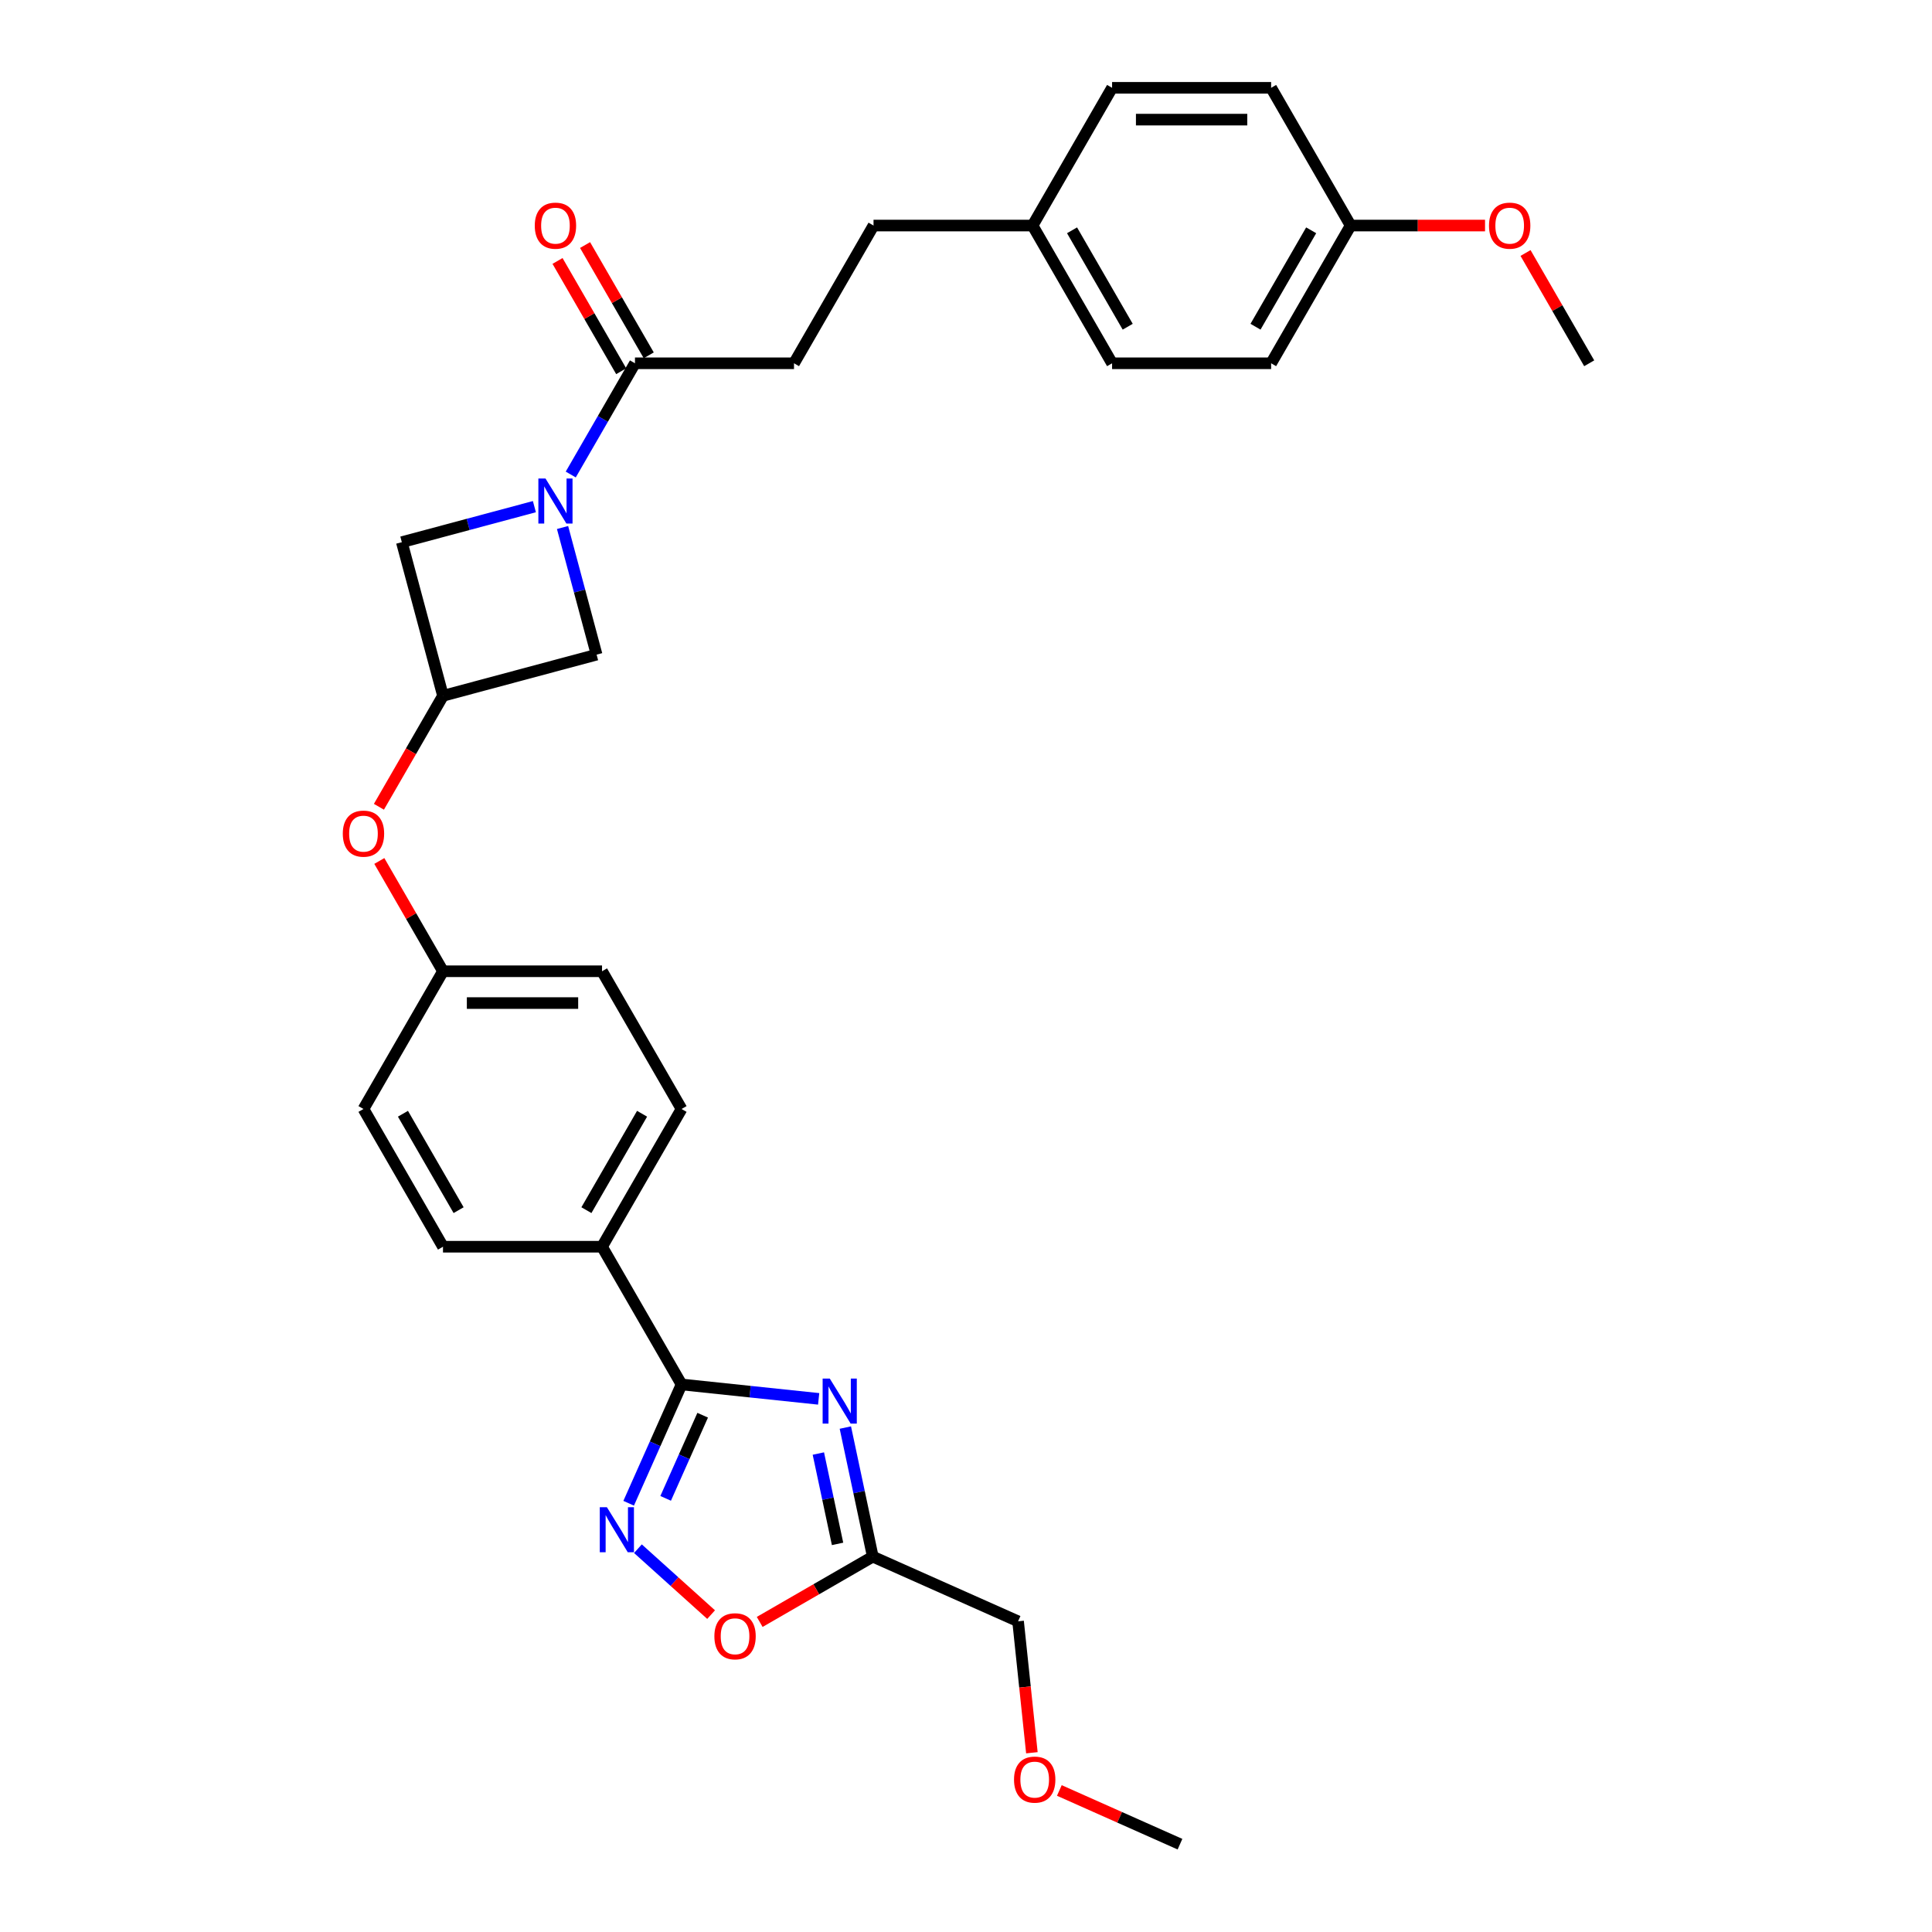<?xml version='1.0' encoding='iso-8859-1'?>
<svg version='1.1' baseProfile='full'
              xmlns='http://www.w3.org/2000/svg'
                      xmlns:rdkit='http://www.rdkit.org/xml'
                      xmlns:xlink='http://www.w3.org/1999/xlink'
                  xml:space='preserve'
width='1000px' height='1000px' viewBox='0 0 1000 1000'>
<!-- END OF HEADER -->
<rect style='opacity:1.0;fill:#FFFFFF;stroke:none' width='1000' height='1000' x='0' y='0'> </rect>
<path class='bond-0' d='M 423.738,724.05 L 388.254,720.32' style='fill:none;fill-rule:evenodd;stroke:#0000FF;stroke-width:6px;stroke-linecap:butt;stroke-linejoin:miter;stroke-opacity:1' />
<path class='bond-0' d='M 388.254,720.32 L 352.769,716.591' style='fill:none;fill-rule:evenodd;stroke:#000000;stroke-width:6px;stroke-linecap:butt;stroke-linejoin:miter;stroke-opacity:1' />
<path class='bond-3' d='M 437.552,738.909 L 444.652,772.312' style='fill:none;fill-rule:evenodd;stroke:#0000FF;stroke-width:6px;stroke-linecap:butt;stroke-linejoin:miter;stroke-opacity:1' />
<path class='bond-3' d='M 444.652,772.312 L 451.752,805.715' style='fill:none;fill-rule:evenodd;stroke:#000000;stroke-width:6px;stroke-linecap:butt;stroke-linejoin:miter;stroke-opacity:1' />
<path class='bond-3' d='M 423.578,752.353 L 428.548,775.735' style='fill:none;fill-rule:evenodd;stroke:#0000FF;stroke-width:6px;stroke-linecap:butt;stroke-linejoin:miter;stroke-opacity:1' />
<path class='bond-3' d='M 428.548,775.735 L 433.518,799.117' style='fill:none;fill-rule:evenodd;stroke:#000000;stroke-width:6px;stroke-linecap:butt;stroke-linejoin:miter;stroke-opacity:1' />
<path class='bond-2' d='M 352.769,716.591 L 339.082,747.334' style='fill:none;fill-rule:evenodd;stroke:#000000;stroke-width:6px;stroke-linecap:butt;stroke-linejoin:miter;stroke-opacity:1' />
<path class='bond-2' d='M 339.082,747.334 L 325.394,778.078' style='fill:none;fill-rule:evenodd;stroke:#0000FF;stroke-width:6px;stroke-linecap:butt;stroke-linejoin:miter;stroke-opacity:1' />
<path class='bond-2' d='M 363.703,732.51 L 354.122,754.031' style='fill:none;fill-rule:evenodd;stroke:#000000;stroke-width:6px;stroke-linecap:butt;stroke-linejoin:miter;stroke-opacity:1' />
<path class='bond-2' d='M 354.122,754.031 L 344.54,775.551' style='fill:none;fill-rule:evenodd;stroke:#0000FF;stroke-width:6px;stroke-linecap:butt;stroke-linejoin:miter;stroke-opacity:1' />
<path class='bond-9' d='M 352.769,716.591 L 311.61,645.301' style='fill:none;fill-rule:evenodd;stroke:#000000;stroke-width:6px;stroke-linecap:butt;stroke-linejoin:miter;stroke-opacity:1' />
<path class='bond-1' d='M 276.601,262.244 L 242.294,271.436' style='fill:none;fill-rule:evenodd;stroke:#0000FF;stroke-width:6px;stroke-linecap:butt;stroke-linejoin:miter;stroke-opacity:1' />
<path class='bond-1' d='M 242.294,271.436 L 207.987,280.629' style='fill:none;fill-rule:evenodd;stroke:#000000;stroke-width:6px;stroke-linecap:butt;stroke-linejoin:miter;stroke-opacity:1' />
<path class='bond-4' d='M 295.418,245.609 L 312.038,216.822' style='fill:none;fill-rule:evenodd;stroke:#0000FF;stroke-width:6px;stroke-linecap:butt;stroke-linejoin:miter;stroke-opacity:1' />
<path class='bond-4' d='M 312.038,216.822 L 328.659,188.034' style='fill:none;fill-rule:evenodd;stroke:#000000;stroke-width:6px;stroke-linecap:butt;stroke-linejoin:miter;stroke-opacity:1' />
<path class='bond-32' d='M 291.175,273.038 L 299.99,305.937' style='fill:none;fill-rule:evenodd;stroke:#0000FF;stroke-width:6px;stroke-linecap:butt;stroke-linejoin:miter;stroke-opacity:1' />
<path class='bond-32' d='M 299.99,305.937 L 308.805,338.837' style='fill:none;fill-rule:evenodd;stroke:#000000;stroke-width:6px;stroke-linecap:butt;stroke-linejoin:miter;stroke-opacity:1' />
<path class='bond-30' d='M 330.187,801.605 L 349.128,818.66' style='fill:none;fill-rule:evenodd;stroke:#0000FF;stroke-width:6px;stroke-linecap:butt;stroke-linejoin:miter;stroke-opacity:1' />
<path class='bond-30' d='M 349.128,818.66 L 368.069,835.715' style='fill:none;fill-rule:evenodd;stroke:#FF0000;stroke-width:6px;stroke-linecap:butt;stroke-linejoin:miter;stroke-opacity:1' />
<path class='bond-5' d='M 451.752,805.715 L 422.487,822.611' style='fill:none;fill-rule:evenodd;stroke:#000000;stroke-width:6px;stroke-linecap:butt;stroke-linejoin:miter;stroke-opacity:1' />
<path class='bond-5' d='M 422.487,822.611 L 393.221,839.507' style='fill:none;fill-rule:evenodd;stroke:#FF0000;stroke-width:6px;stroke-linecap:butt;stroke-linejoin:miter;stroke-opacity:1' />
<path class='bond-21' d='M 451.752,805.715 L 526.953,839.196' style='fill:none;fill-rule:evenodd;stroke:#000000;stroke-width:6px;stroke-linecap:butt;stroke-linejoin:miter;stroke-opacity:1' />
<path class='bond-11' d='M 335.788,183.918 L 319.31,155.377' style='fill:none;fill-rule:evenodd;stroke:#000000;stroke-width:6px;stroke-linecap:butt;stroke-linejoin:miter;stroke-opacity:1' />
<path class='bond-11' d='M 319.31,155.377 L 302.832,126.836' style='fill:none;fill-rule:evenodd;stroke:#FF0000;stroke-width:6px;stroke-linecap:butt;stroke-linejoin:miter;stroke-opacity:1' />
<path class='bond-11' d='M 321.53,192.15 L 305.052,163.609' style='fill:none;fill-rule:evenodd;stroke:#000000;stroke-width:6px;stroke-linecap:butt;stroke-linejoin:miter;stroke-opacity:1' />
<path class='bond-11' d='M 305.052,163.609 L 288.574,135.068' style='fill:none;fill-rule:evenodd;stroke:#FF0000;stroke-width:6px;stroke-linecap:butt;stroke-linejoin:miter;stroke-opacity:1' />
<path class='bond-12' d='M 328.659,188.034 L 410.977,188.034' style='fill:none;fill-rule:evenodd;stroke:#000000;stroke-width:6px;stroke-linecap:butt;stroke-linejoin:miter;stroke-opacity:1' />
<path class='bond-6' d='M 229.292,360.142 L 212.71,388.864' style='fill:none;fill-rule:evenodd;stroke:#000000;stroke-width:6px;stroke-linecap:butt;stroke-linejoin:miter;stroke-opacity:1' />
<path class='bond-6' d='M 212.71,388.864 L 196.127,417.586' style='fill:none;fill-rule:evenodd;stroke:#FF0000;stroke-width:6px;stroke-linecap:butt;stroke-linejoin:miter;stroke-opacity:1' />
<path class='bond-7' d='M 229.292,360.142 L 308.805,338.837' style='fill:none;fill-rule:evenodd;stroke:#000000;stroke-width:6px;stroke-linecap:butt;stroke-linejoin:miter;stroke-opacity:1' />
<path class='bond-8' d='M 229.292,360.142 L 207.987,280.629' style='fill:none;fill-rule:evenodd;stroke:#000000;stroke-width:6px;stroke-linecap:butt;stroke-linejoin:miter;stroke-opacity:1' />
<path class='bond-13' d='M 311.61,645.301 L 352.769,574.011' style='fill:none;fill-rule:evenodd;stroke:#000000;stroke-width:6px;stroke-linecap:butt;stroke-linejoin:miter;stroke-opacity:1' />
<path class='bond-13' d='M 303.526,626.376 L 332.338,576.473' style='fill:none;fill-rule:evenodd;stroke:#000000;stroke-width:6px;stroke-linecap:butt;stroke-linejoin:miter;stroke-opacity:1' />
<path class='bond-14' d='M 311.61,645.301 L 229.292,645.301' style='fill:none;fill-rule:evenodd;stroke:#000000;stroke-width:6px;stroke-linecap:butt;stroke-linejoin:miter;stroke-opacity:1' />
<path class='bond-10' d='M 196.336,445.64 L 212.814,474.181' style='fill:none;fill-rule:evenodd;stroke:#FF0000;stroke-width:6px;stroke-linecap:butt;stroke-linejoin:miter;stroke-opacity:1' />
<path class='bond-10' d='M 212.814,474.181 L 229.292,502.722' style='fill:none;fill-rule:evenodd;stroke:#000000;stroke-width:6px;stroke-linecap:butt;stroke-linejoin:miter;stroke-opacity:1' />
<path class='bond-18' d='M 410.977,188.034 L 452.136,116.744' style='fill:none;fill-rule:evenodd;stroke:#000000;stroke-width:6px;stroke-linecap:butt;stroke-linejoin:miter;stroke-opacity:1' />
<path class='bond-20' d='M 352.769,574.011 L 311.61,502.722' style='fill:none;fill-rule:evenodd;stroke:#000000;stroke-width:6px;stroke-linecap:butt;stroke-linejoin:miter;stroke-opacity:1' />
<path class='bond-19' d='M 229.292,645.301 L 188.133,574.011' style='fill:none;fill-rule:evenodd;stroke:#000000;stroke-width:6px;stroke-linecap:butt;stroke-linejoin:miter;stroke-opacity:1' />
<path class='bond-19' d='M 237.376,626.376 L 208.565,576.473' style='fill:none;fill-rule:evenodd;stroke:#000000;stroke-width:6px;stroke-linecap:butt;stroke-linejoin:miter;stroke-opacity:1' />
<path class='bond-15' d='M 229.292,502.722 L 188.133,574.011' style='fill:none;fill-rule:evenodd;stroke:#000000;stroke-width:6px;stroke-linecap:butt;stroke-linejoin:miter;stroke-opacity:1' />
<path class='bond-31' d='M 229.292,502.722 L 311.61,502.722' style='fill:none;fill-rule:evenodd;stroke:#000000;stroke-width:6px;stroke-linecap:butt;stroke-linejoin:miter;stroke-opacity:1' />
<path class='bond-31' d='M 241.64,519.185 L 299.263,519.185' style='fill:none;fill-rule:evenodd;stroke:#000000;stroke-width:6px;stroke-linecap:butt;stroke-linejoin:miter;stroke-opacity:1' />
<path class='bond-16' d='M 534.455,116.744 L 452.136,116.744' style='fill:none;fill-rule:evenodd;stroke:#000000;stroke-width:6px;stroke-linecap:butt;stroke-linejoin:miter;stroke-opacity:1' />
<path class='bond-22' d='M 534.455,116.744 L 575.614,45.455' style='fill:none;fill-rule:evenodd;stroke:#000000;stroke-width:6px;stroke-linecap:butt;stroke-linejoin:miter;stroke-opacity:1' />
<path class='bond-23' d='M 534.455,116.744 L 575.614,188.034' style='fill:none;fill-rule:evenodd;stroke:#000000;stroke-width:6px;stroke-linecap:butt;stroke-linejoin:miter;stroke-opacity:1' />
<path class='bond-23' d='M 554.886,119.206 L 583.698,169.109' style='fill:none;fill-rule:evenodd;stroke:#000000;stroke-width:6px;stroke-linecap:butt;stroke-linejoin:miter;stroke-opacity:1' />
<path class='bond-17' d='M 699.091,116.744 L 657.932,188.034' style='fill:none;fill-rule:evenodd;stroke:#000000;stroke-width:6px;stroke-linecap:butt;stroke-linejoin:miter;stroke-opacity:1' />
<path class='bond-17' d='M 678.659,119.206 L 649.848,169.109' style='fill:none;fill-rule:evenodd;stroke:#000000;stroke-width:6px;stroke-linecap:butt;stroke-linejoin:miter;stroke-opacity:1' />
<path class='bond-26' d='M 699.091,116.744 L 733.87,116.744' style='fill:none;fill-rule:evenodd;stroke:#000000;stroke-width:6px;stroke-linecap:butt;stroke-linejoin:miter;stroke-opacity:1' />
<path class='bond-26' d='M 733.87,116.744 L 768.65,116.744' style='fill:none;fill-rule:evenodd;stroke:#FF0000;stroke-width:6px;stroke-linecap:butt;stroke-linejoin:miter;stroke-opacity:1' />
<path class='bond-33' d='M 699.091,116.744 L 657.932,45.455' style='fill:none;fill-rule:evenodd;stroke:#000000;stroke-width:6px;stroke-linecap:butt;stroke-linejoin:miter;stroke-opacity:1' />
<path class='bond-27' d='M 526.953,839.196 L 530.528,873.207' style='fill:none;fill-rule:evenodd;stroke:#000000;stroke-width:6px;stroke-linecap:butt;stroke-linejoin:miter;stroke-opacity:1' />
<path class='bond-27' d='M 530.528,873.207 L 534.102,907.218' style='fill:none;fill-rule:evenodd;stroke:#FF0000;stroke-width:6px;stroke-linecap:butt;stroke-linejoin:miter;stroke-opacity:1' />
<path class='bond-24' d='M 575.614,45.455 L 657.932,45.455' style='fill:none;fill-rule:evenodd;stroke:#000000;stroke-width:6px;stroke-linecap:butt;stroke-linejoin:miter;stroke-opacity:1' />
<path class='bond-24' d='M 587.961,61.918 L 645.584,61.918' style='fill:none;fill-rule:evenodd;stroke:#000000;stroke-width:6px;stroke-linecap:butt;stroke-linejoin:miter;stroke-opacity:1' />
<path class='bond-25' d='M 575.614,188.034 L 657.932,188.034' style='fill:none;fill-rule:evenodd;stroke:#000000;stroke-width:6px;stroke-linecap:butt;stroke-linejoin:miter;stroke-opacity:1' />
<path class='bond-28' d='M 789.612,130.952 L 806.09,159.493' style='fill:none;fill-rule:evenodd;stroke:#FF0000;stroke-width:6px;stroke-linecap:butt;stroke-linejoin:miter;stroke-opacity:1' />
<path class='bond-28' d='M 806.09,159.493 L 822.568,188.034' style='fill:none;fill-rule:evenodd;stroke:#000000;stroke-width:6px;stroke-linecap:butt;stroke-linejoin:miter;stroke-opacity:1' />
<path class='bond-29' d='M 548.317,926.744 L 579.538,940.645' style='fill:none;fill-rule:evenodd;stroke:#FF0000;stroke-width:6px;stroke-linecap:butt;stroke-linejoin:miter;stroke-opacity:1' />
<path class='bond-29' d='M 579.538,940.645 L 610.759,954.545' style='fill:none;fill-rule:evenodd;stroke:#000000;stroke-width:6px;stroke-linecap:butt;stroke-linejoin:miter;stroke-opacity:1' />
<path  class='atom-0' d='M 429.484 713.539
L 437.123 725.887
Q 437.88 727.105, 439.098 729.311
Q 440.317 731.517, 440.383 731.649
L 440.383 713.539
L 443.478 713.539
L 443.478 736.851
L 440.284 736.851
L 432.085 723.351
Q 431.13 721.771, 430.109 719.96
Q 429.121 718.149, 428.825 717.589
L 428.825 736.851
L 425.796 736.851
L 425.796 713.539
L 429.484 713.539
' fill='#0000FF'/>
<path  class='atom-2' d='M 282.347 247.667
L 289.986 260.015
Q 290.743 261.233, 291.962 263.439
Q 293.18 265.646, 293.246 265.777
L 293.246 247.667
L 296.341 247.667
L 296.341 270.98
L 293.147 270.98
L 284.948 257.48
Q 283.993 255.899, 282.972 254.088
Q 281.985 252.277, 281.688 251.717
L 281.688 270.98
L 278.659 270.98
L 278.659 247.667
L 282.347 247.667
' fill='#0000FF'/>
<path  class='atom-3' d='M 314.135 780.136
L 321.774 792.483
Q 322.531 793.702, 323.749 795.908
Q 324.968 798.114, 325.033 798.246
L 325.033 780.136
L 328.129 780.136
L 328.129 803.448
L 324.935 803.448
L 316.736 789.948
Q 315.781 788.368, 314.76 786.557
Q 313.772 784.746, 313.476 784.186
L 313.476 803.448
L 310.447 803.448
L 310.447 780.136
L 314.135 780.136
' fill='#0000FF'/>
<path  class='atom-6' d='M 369.761 846.939
Q 369.761 841.342, 372.527 838.214
Q 375.292 835.086, 380.462 835.086
Q 385.632 835.086, 388.397 838.214
Q 391.163 841.342, 391.163 846.939
Q 391.163 852.603, 388.365 855.83
Q 385.566 859.024, 380.462 859.024
Q 375.325 859.024, 372.527 855.83
Q 369.761 852.636, 369.761 846.939
M 380.462 856.39
Q 384.018 856.39, 385.928 854.019
Q 387.871 851.615, 387.871 846.939
Q 387.871 842.363, 385.928 840.058
Q 384.018 837.72, 380.462 837.72
Q 376.906 837.72, 374.963 840.025
Q 373.053 842.33, 373.053 846.939
Q 373.053 851.648, 374.963 854.019
Q 376.906 856.39, 380.462 856.39
' fill='#FF0000'/>
<path  class='atom-11' d='M 177.432 431.498
Q 177.432 425.9, 180.198 422.772
Q 182.964 419.644, 188.133 419.644
Q 193.303 419.644, 196.069 422.772
Q 198.834 425.9, 198.834 431.498
Q 198.834 437.161, 196.036 440.388
Q 193.237 443.582, 188.133 443.582
Q 182.996 443.582, 180.198 440.388
Q 177.432 437.194, 177.432 431.498
M 188.133 440.948
Q 191.689 440.948, 193.599 438.577
Q 195.542 436.173, 195.542 431.498
Q 195.542 426.921, 193.599 424.616
Q 191.689 422.278, 188.133 422.278
Q 184.577 422.278, 182.634 424.583
Q 180.724 426.888, 180.724 431.498
Q 180.724 436.206, 182.634 438.577
Q 184.577 440.948, 188.133 440.948
' fill='#FF0000'/>
<path  class='atom-12' d='M 276.799 116.81
Q 276.799 111.212, 279.564 108.084
Q 282.33 104.956, 287.5 104.956
Q 292.67 104.956, 295.435 108.084
Q 298.201 111.212, 298.201 116.81
Q 298.201 122.474, 295.402 125.7
Q 292.604 128.894, 287.5 128.894
Q 282.363 128.894, 279.564 125.7
Q 276.799 122.506, 276.799 116.81
M 287.5 126.26
Q 291.056 126.26, 292.966 123.889
Q 294.909 121.486, 294.909 116.81
Q 294.909 112.233, 292.966 109.928
Q 291.056 107.59, 287.5 107.59
Q 283.944 107.59, 282.001 109.895
Q 280.091 112.2, 280.091 116.81
Q 280.091 121.519, 282.001 123.889
Q 283.944 126.26, 287.5 126.26
' fill='#FF0000'/>
<path  class='atom-27' d='M 770.708 116.81
Q 770.708 111.212, 773.474 108.084
Q 776.24 104.956, 781.409 104.956
Q 786.579 104.956, 789.345 108.084
Q 792.111 111.212, 792.111 116.81
Q 792.111 122.474, 789.312 125.7
Q 786.513 128.894, 781.409 128.894
Q 776.273 128.894, 773.474 125.7
Q 770.708 122.506, 770.708 116.81
M 781.409 126.26
Q 784.965 126.26, 786.875 123.889
Q 788.818 121.486, 788.818 116.81
Q 788.818 112.233, 786.875 109.928
Q 784.965 107.59, 781.409 107.59
Q 777.853 107.59, 775.91 109.895
Q 774.001 112.2, 774.001 116.81
Q 774.001 121.519, 775.91 123.889
Q 777.853 126.26, 781.409 126.26
' fill='#FF0000'/>
<path  class='atom-28' d='M 524.856 921.129
Q 524.856 915.532, 527.622 912.404
Q 530.388 909.276, 535.558 909.276
Q 540.727 909.276, 543.493 912.404
Q 546.259 915.532, 546.259 921.129
Q 546.259 926.793, 543.46 930.02
Q 540.661 933.214, 535.558 933.214
Q 530.421 933.214, 527.622 930.02
Q 524.856 926.826, 524.856 921.129
M 535.558 930.58
Q 539.114 930.58, 541.024 928.209
Q 542.966 925.805, 542.966 921.129
Q 542.966 916.553, 541.024 914.248
Q 539.114 911.91, 535.558 911.91
Q 532.002 911.91, 530.059 914.215
Q 528.149 916.52, 528.149 921.129
Q 528.149 925.838, 530.059 928.209
Q 532.002 930.58, 535.558 930.58
' fill='#FF0000'/>
</svg>
